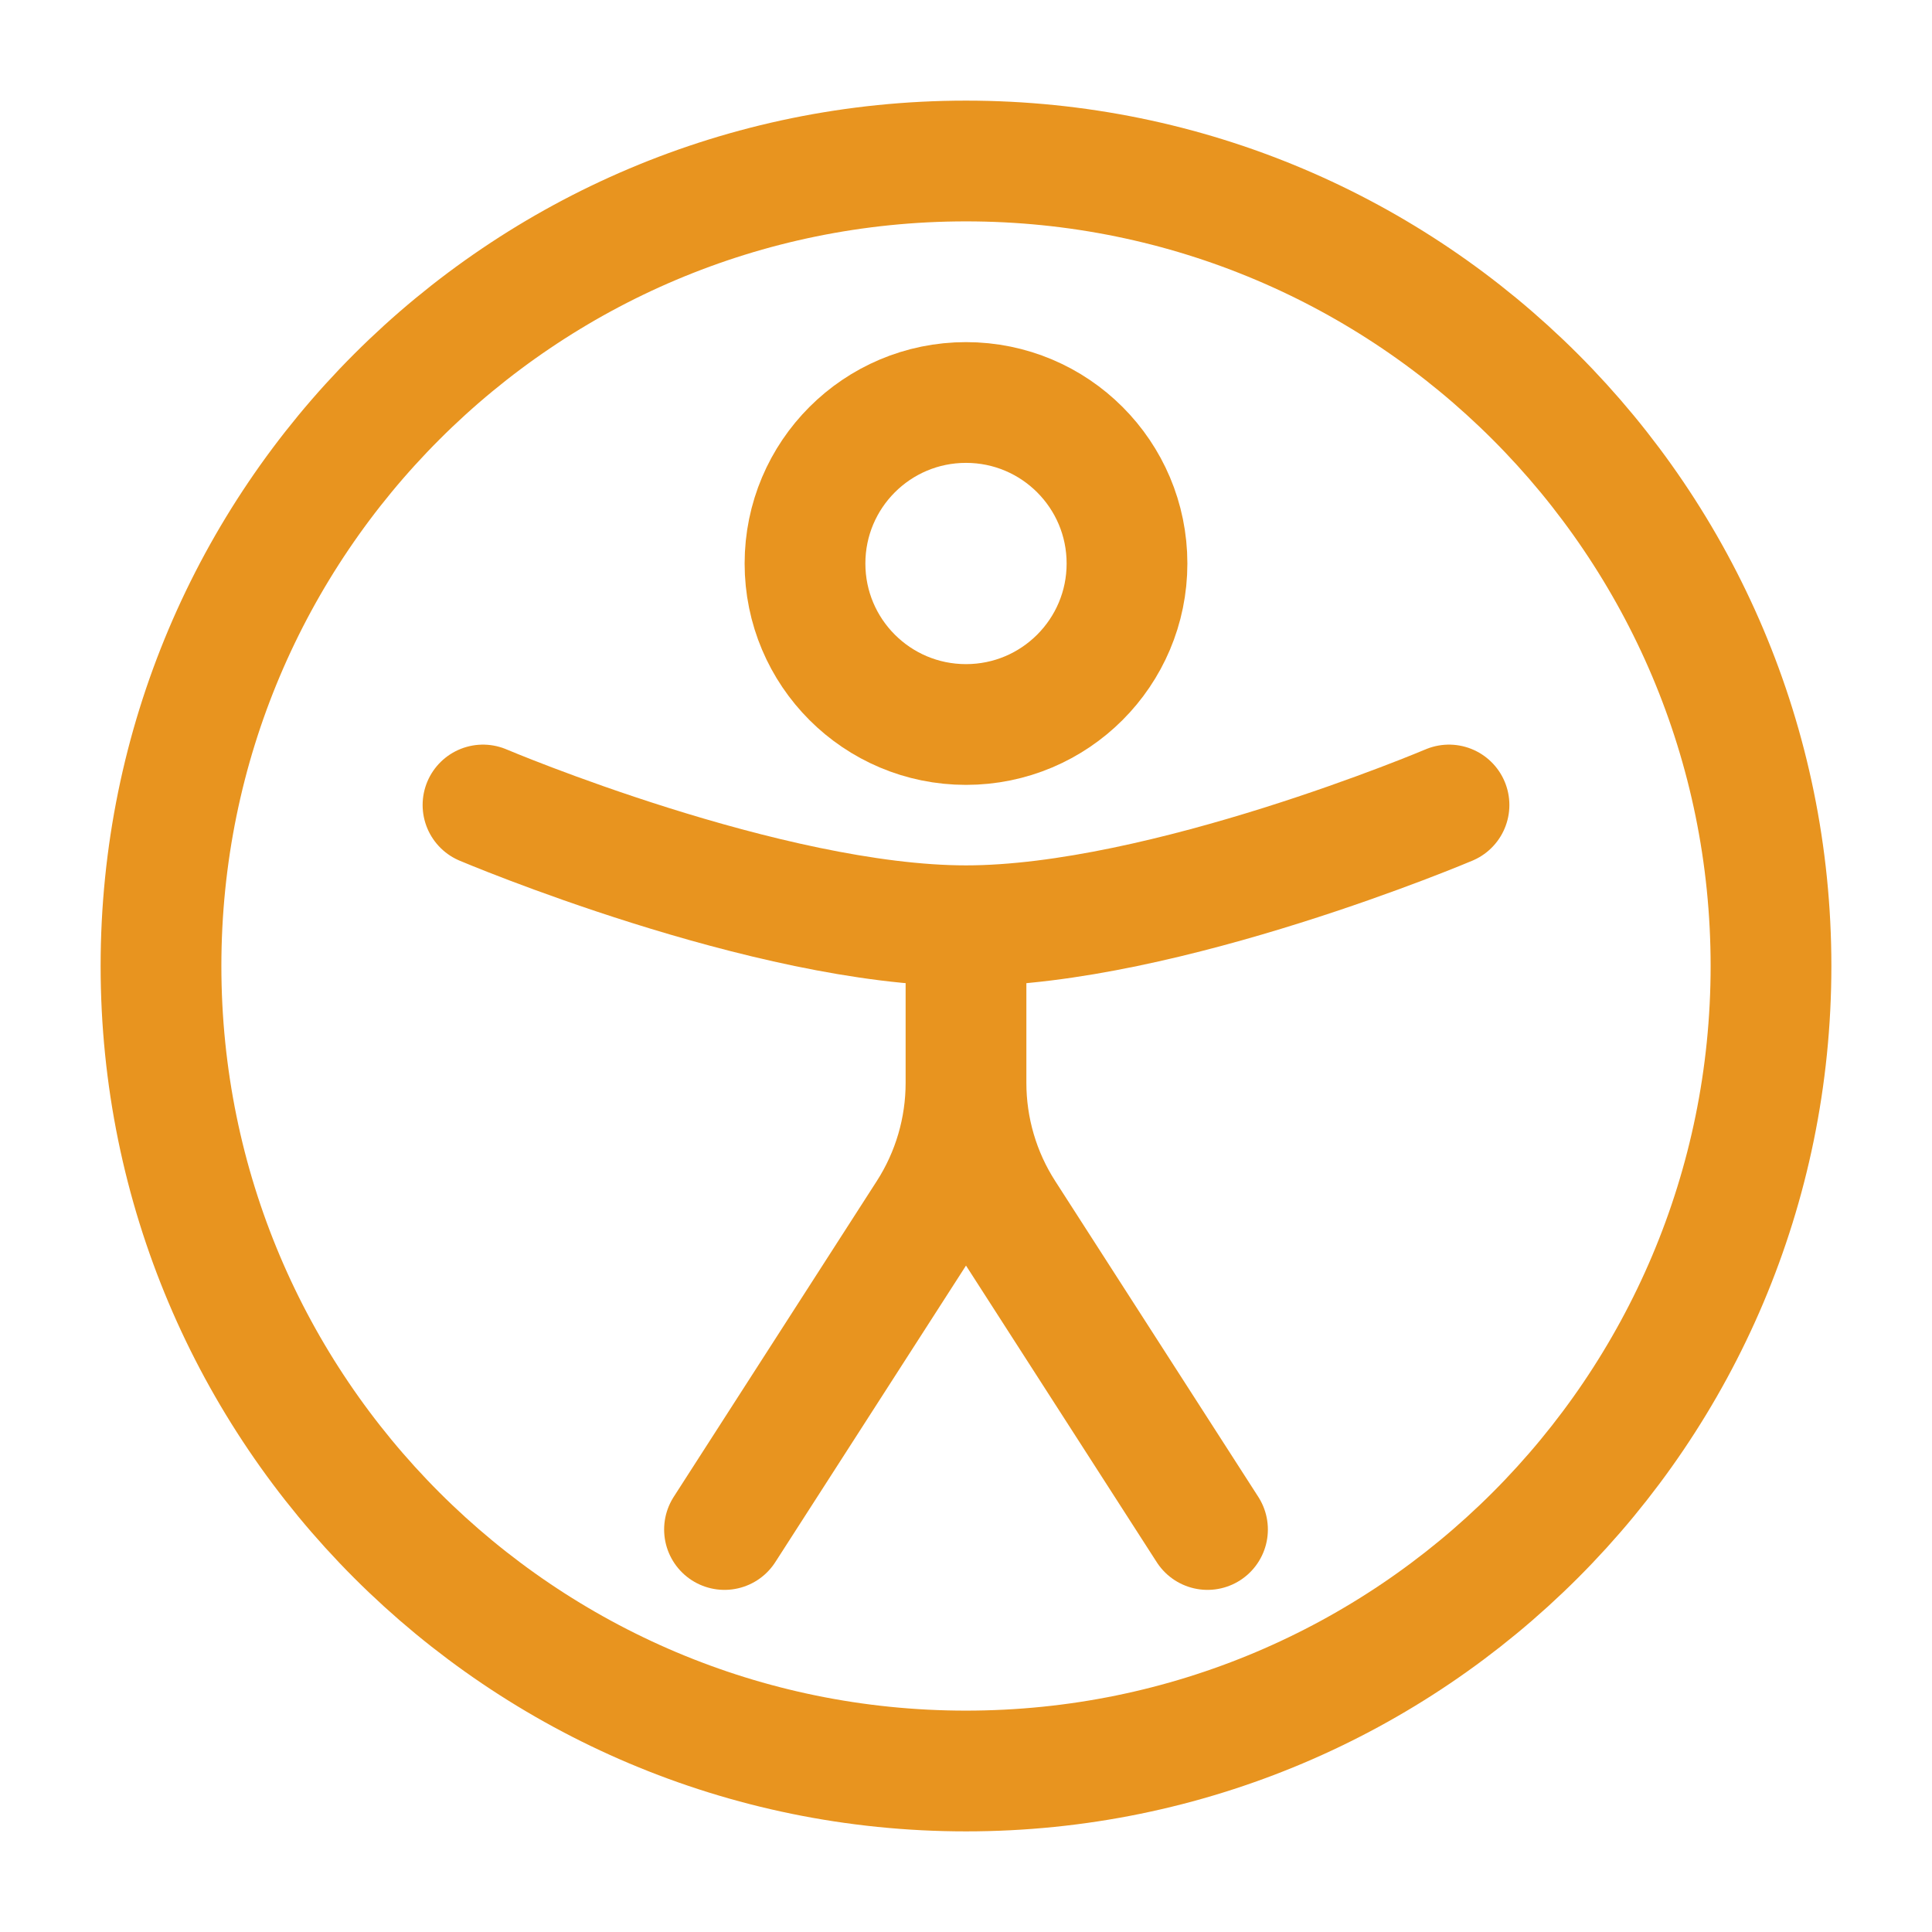 <svg width="24" height="24" viewBox="0 0 24 24" fill="none" xmlns="http://www.w3.org/2000/svg">
<path d="M12 22C17.523 22 22 17.523 22 12C22 6.477 17.523 2 12 2C6.477 2 2 6.477 2 12C2 17.523 6.477 22 12 22Z" stroke="#E8941F" stroke-width="1.5"/>
<path d="M14 7C14 8.105 13.105 9 12 9C10.895 9 10 8.105 10 7C10 5.895 10.895 5 12 5C13.105 5 14 5.895 14 7Z" stroke="#E8941F" stroke-width="1.5"/>
<path d="M18 10C18 10 14.463 11.5 12 11.5C9.537 11.5 6 10 6 10" stroke="#E8941F" stroke-width="1.5" stroke-linecap="round"/>
<path d="M12 12V13.452M12 13.452C12 14.027 12.165 14.591 12.476 15.075L15 19M12 13.452C12 14.027 11.835 14.591 11.524 15.075L9 19" stroke="#E8941F" stroke-width="1.5" stroke-linecap="round"/>
</svg>
